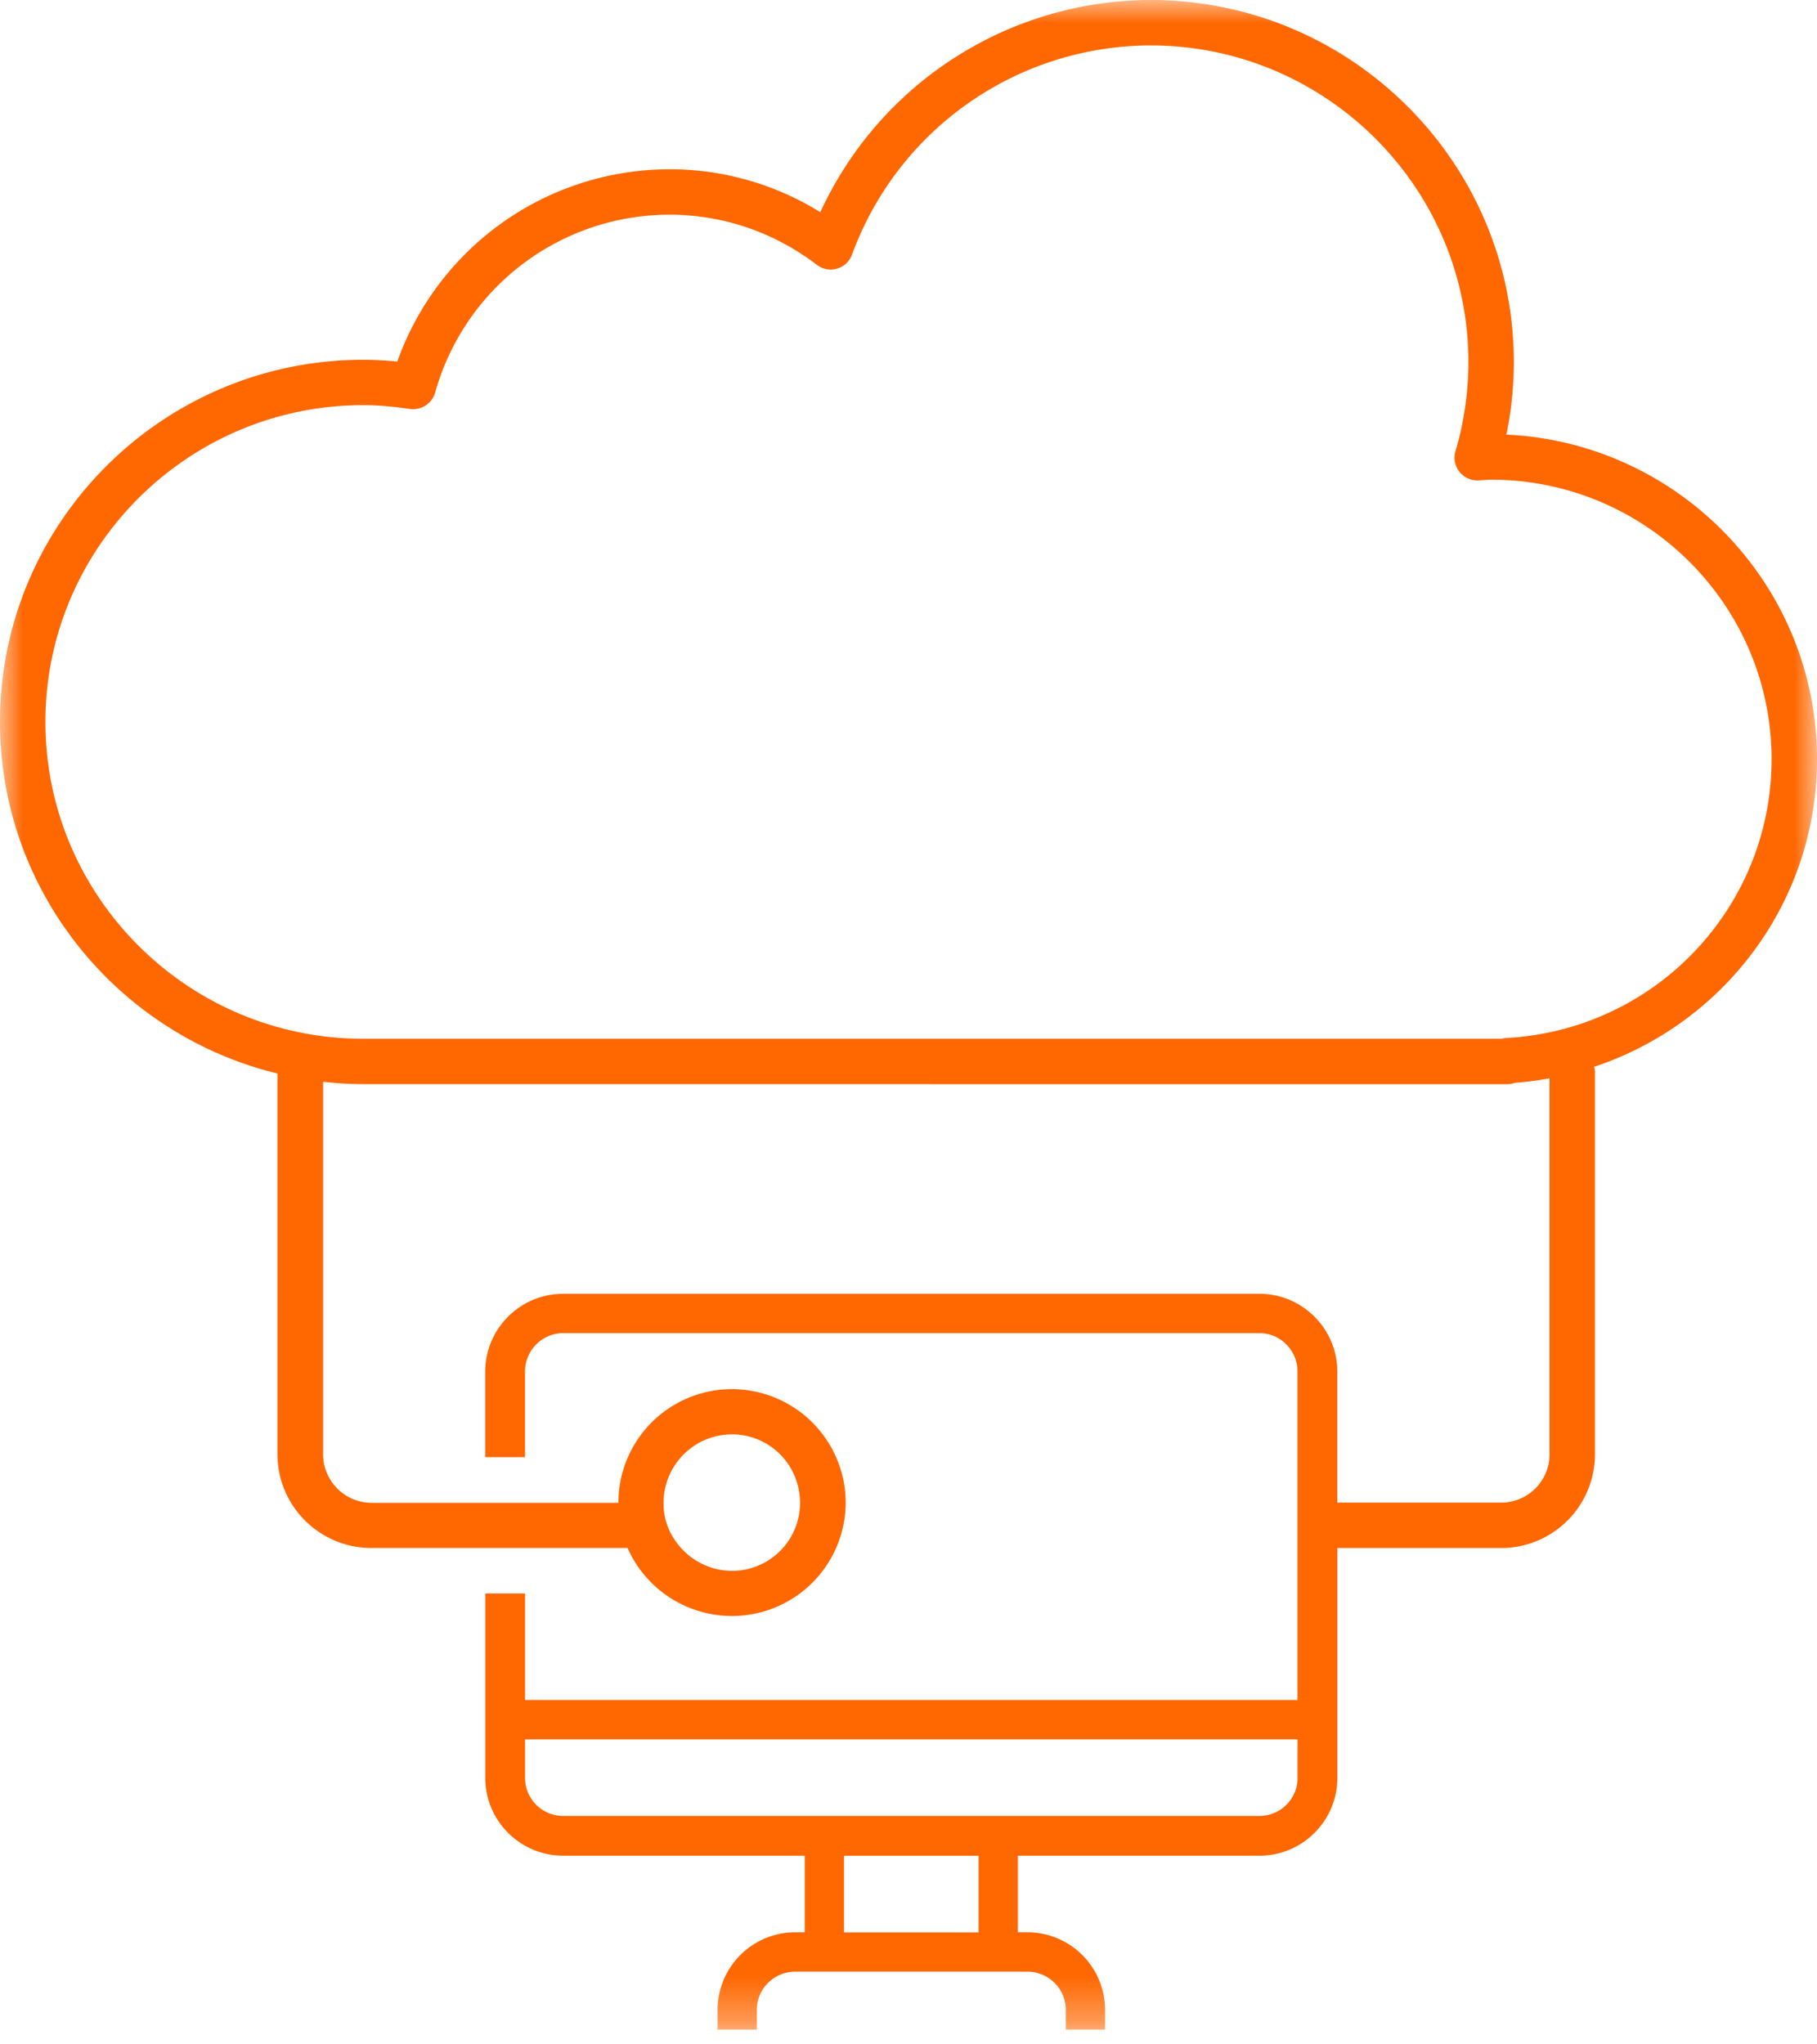 <?xml version="1.0" encoding="utf-8"?>
<svg xmlns="http://www.w3.org/2000/svg" xmlns:xlink="http://www.w3.org/1999/xlink" width="40" height="45" viewBox="0 0 40 45">
    <defs>
        <path id="a" d="M0 0h40v44.676H0z"/>
    </defs>
    <g fill="none" fill-rule="evenodd">
        <mask id="b" fill="#fff">
            <use xlink:href="#a"/>
        </mask>
        <path fill="#FF6700" d="M33.162 22.847a.445.445 0 0 0-.103.018H7.997C4.139 22.865 1 19.736 1 15.891s3.139-6.973 6.997-6.973c.314 0 .64.027 1.028.084a.505.505 0 0 0 .555-.362 5.358 5.358 0 0 1 5.153-3.914c1.18 0 2.305.383 3.25 1.104a.5.5 0 0 0 .774-.226A7.012 7.012 0 0 1 25.33 1c3.858 0 6.996 3.13 6.996 6.973a6.98 6.98 0 0 1-.285 1.961.498.498 0 0 0 .087.45c.1.127.257.198.417.191l.118-.008c.054-.004.108-.008.163-.008 3.405 0 6.174 2.761 6.174 6.153 0 3.265-2.564 5.96-5.838 6.136zm-4.597 16.288a.838.838 0 0 1-.838.837h-15.33a.838.838 0 0 1-.838-.837v-.849h17.006v.85zm-9.984 3.4h2.962v-1.687H18.58v1.686zm-3.973-9.454c0-.838.68-1.508 1.508-1.508.826 0 1.496.67 1.496 1.508 0 .827-.67 1.496-1.496 1.496-.503 0-.961-.256-1.23-.636a1.406 1.406 0 0 1-.278-.849v-.01zM40 16.711c0-3.832-3.037-6.969-6.838-7.144a7.894 7.894 0 0 0 .164-1.595C33.326 3.576 29.739 0 25.33 0a8.019 8.019 0 0 0-7.271 4.671 6.276 6.276 0 0 0-3.326-.945A6.364 6.364 0 0 0 8.746 7.96a7.082 7.082 0 0 0-.75-.04C3.589 7.918 0 11.493 0 15.89c0 3.747 2.609 6.89 6.108 7.74v8.378c0 1.14.927 2.066 2.067 2.066h5.64a2.515 2.515 0 0 0 2.3 1.497 2.504 2.504 0 0 0 2.503-2.49 2.506 2.506 0 0 0-2.502-2.503 2.498 2.498 0 0 0-2.502 2.502h-5.44a1.07 1.07 0 0 1-1.061-1.072v-8.197c.29.033.585.052.884.052H19.5l1 .001h12.687c.054 0 .106-.01.155-.028a7.2 7.2 0 0 0 .77-.1v8.276c0 .585-.477 1.063-1.063 1.063H29.44v-2.882c0-.945-.77-1.714-1.714-1.714h-15.33c-.945 0-1.714.77-1.714 1.714v1.882h.876v-1.882c0-.468.376-.848.838-.848h15.33c.462 0 .838.38.838.848v7.227H11.559v-2.345h-.876v4.06c0 .943.769 1.712 1.714 1.712h5.319v1.686h-.205a1.71 1.71 0 0 0-1.714 1.703v.44h.865v-.44c0-.462.38-.837.849-.837h5.103c.467 0 .848.375.848.837v.44h.865v-.44a1.71 1.71 0 0 0-1.713-1.703h-.206v-1.686h5.319c.945 0 1.714-.769 1.714-1.713v-5.059h3.608a2.065 2.065 0 0 0 2.063-2.063v-8.437c0-.033-.013-.062-.018-.093 2.86-.948 4.906-3.629 4.906-6.772z" mask="url(#b)"/>
    </g>
</svg>
